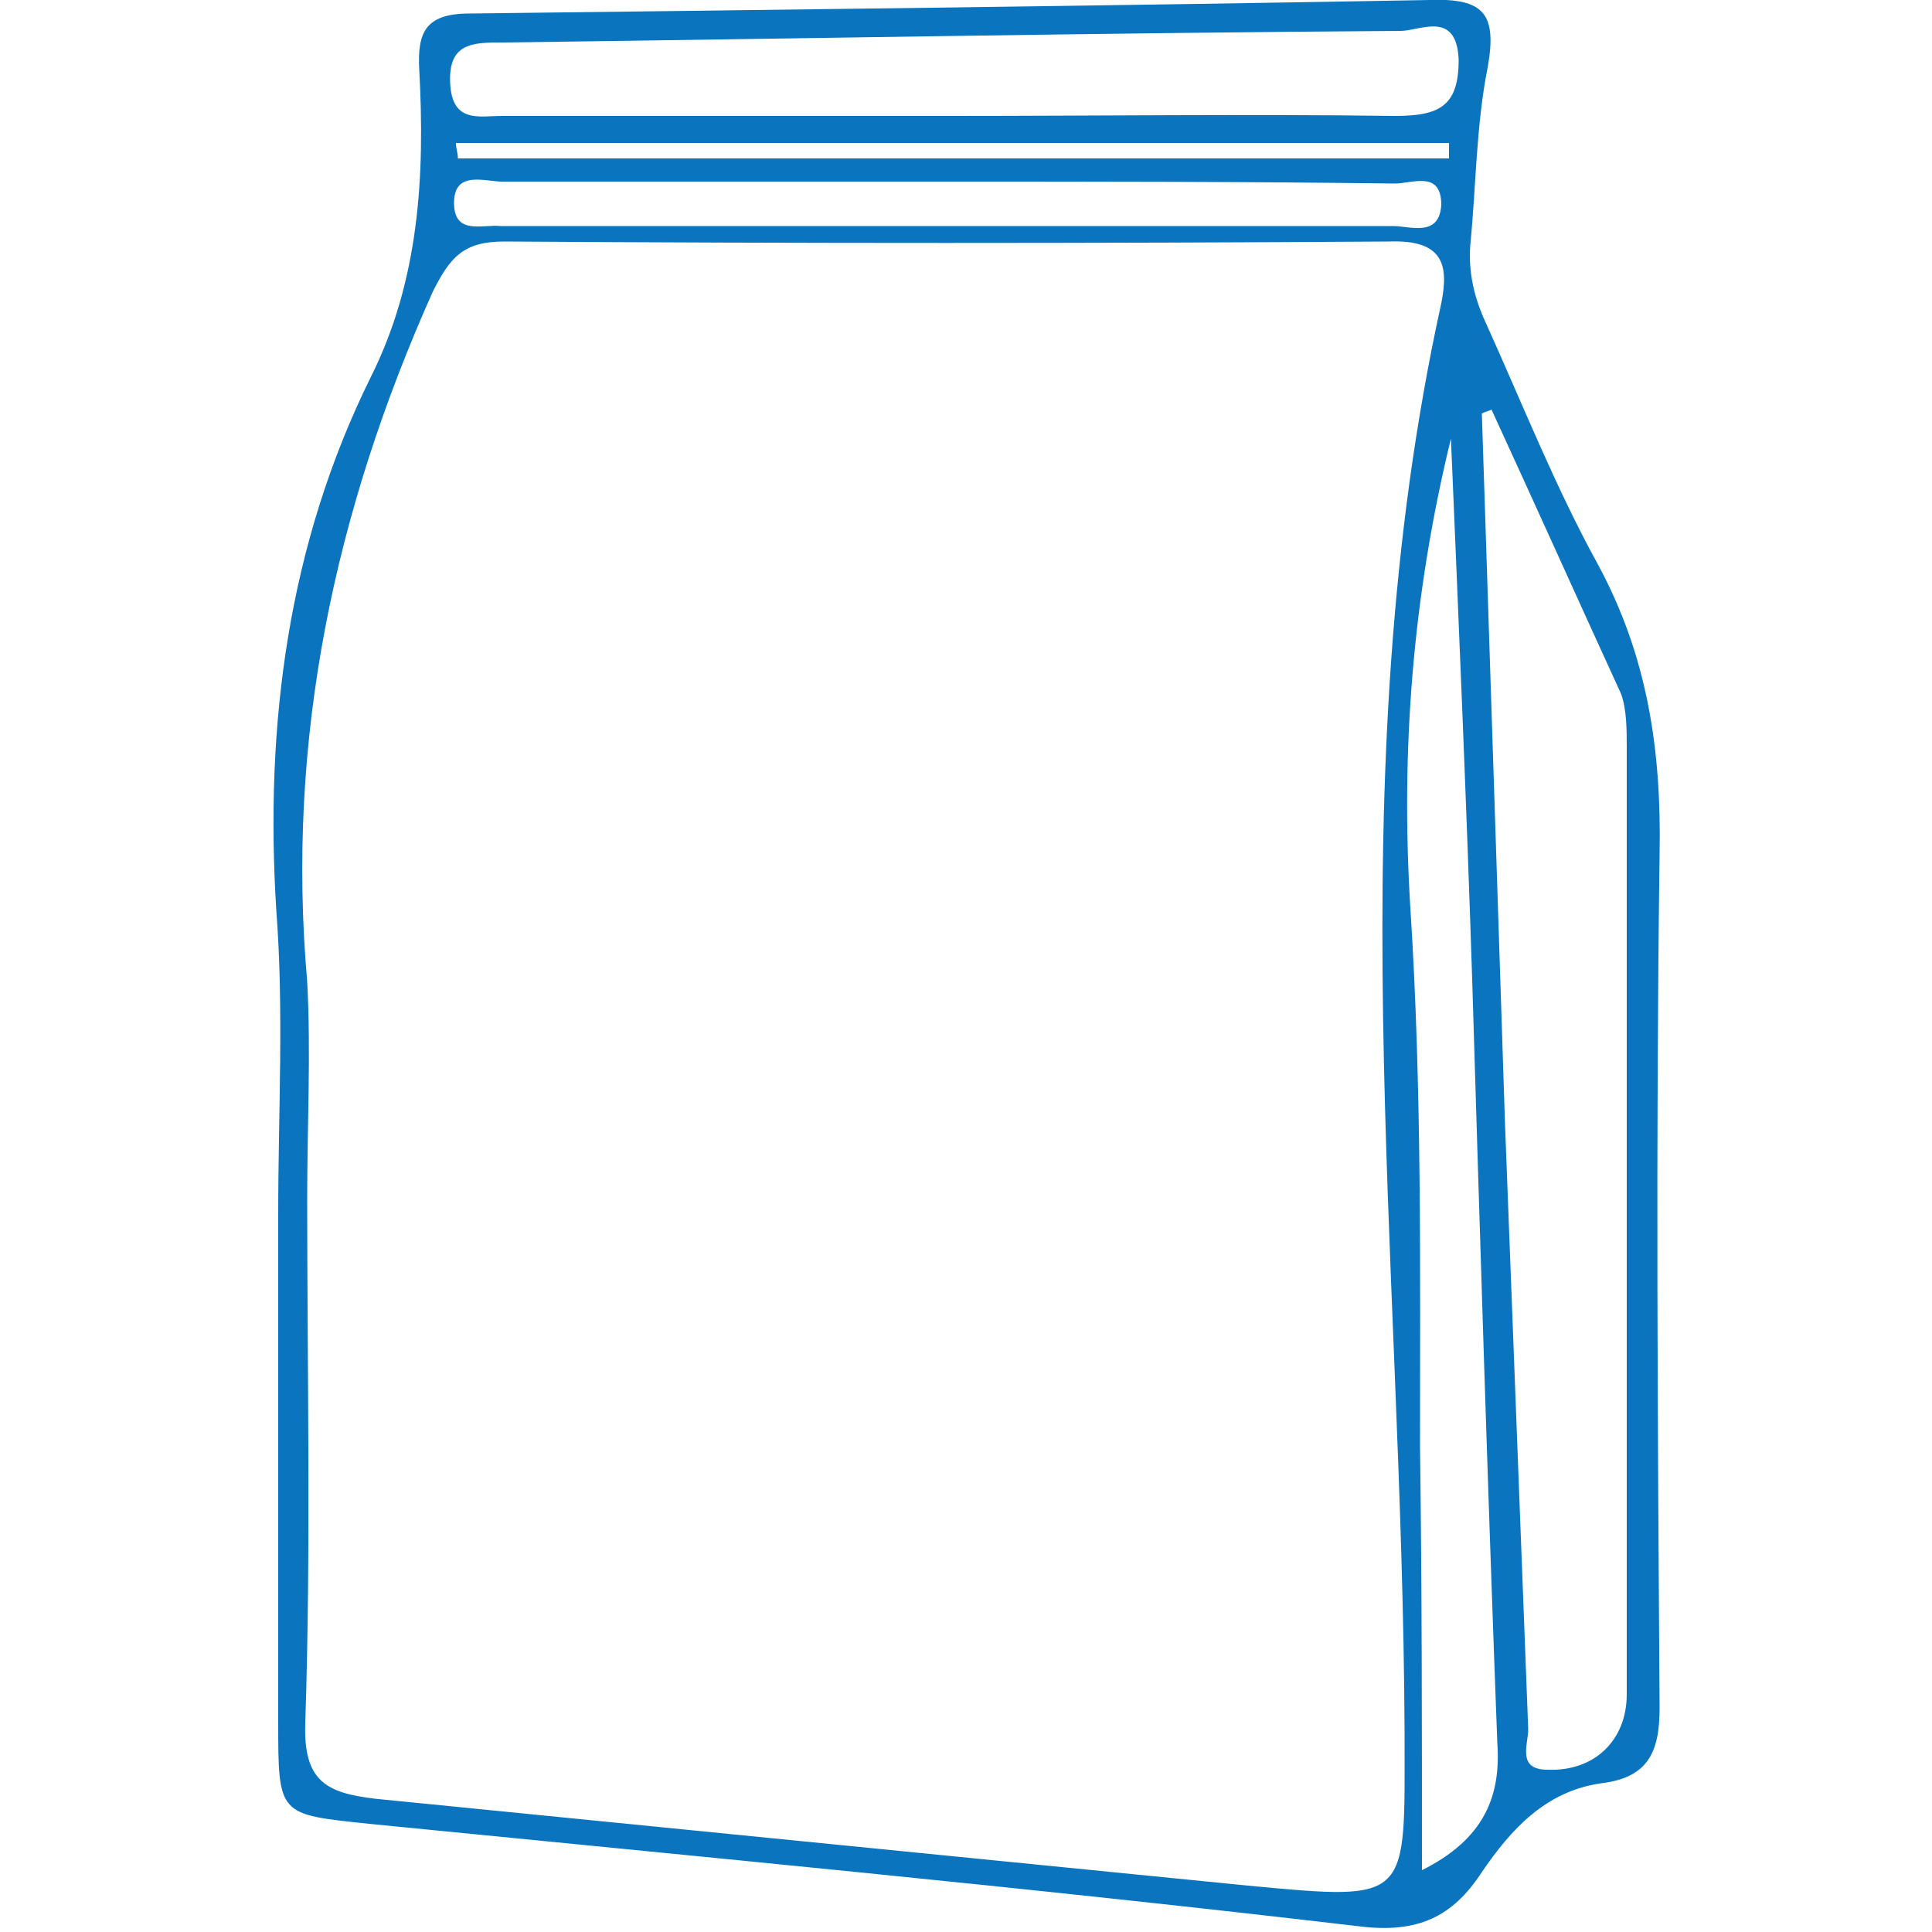 <svg xmlns="http://www.w3.org/2000/svg" xmlns:xlink="http://www.w3.org/1999/xlink" id="&#x56FE;&#x5C42;_1" x="0px" y="0px" width="100px" height="100px" viewBox="0 0 100 100" style="enable-background:new 0 0 100 100;" xml:space="preserve"> <path style="fill:#0A75BE;" d="M14.4,62.8c0-5.2,0.3-10.5-0.1-15.7c-0.6-9.6,0.6-18.9,4.9-27.6c2.5-5,2.8-10.4,2.5-15.9 c-0.1-1.9,0.3-2.9,2.6-2.9C40.9,0.5,57.4,0.3,74,0c2.8-0.1,3.5,0.7,3,3.5c-0.6,3-0.6,6.2-0.9,9.2c-0.1,1.4,0.2,2.7,0.8,4 c1.9,4.2,3.6,8.5,5.8,12.5c2.6,4.8,3.3,9.7,3.2,15c-0.2,14.7-0.1,29.5,0,44.2c0,2.3-0.6,3.6-3,3.9c-2.9,0.4-4.7,2.4-6.2,4.6 c-1.5,2.3-3.3,3.2-6.4,2.8c-17-2-34.1-3.6-51.2-5.3c-4.7-0.5-4.7-0.4-4.7-5.3C14.4,80.5,14.4,71.6,14.4,62.8z M15.9,62 c0,9.1,0.2,18.2-0.1,27.2c-0.1,3,1.1,3.6,3.6,3.9c15.1,1.5,30.1,3,45.2,4.5c8.5,0.8,8.1,0.8,8.1-7.9c-0.1-24.7-3.5-49.5,1.9-74 c0.4-2,0.1-3.3-2.7-3.2c-15.3,0.1-30.6,0.1-45.8,0c-2.1,0-2.8,0.8-3.7,2.6c-5.1,11.4-7.6,23.2-6.5,35.7C16.1,54.5,15.9,58.3,15.9,62 z M77.2,21.2c-0.2,0.1-0.3,0.1-0.5,0.2c0.4,12.3,0.8,24.5,1.2,36.8c0.4,10.4,0.8,20.9,1.2,31.3c0,0.8-0.6,2.1,1,2.1 c2.4,0.1,4.1-1.5,4.1-3.9c0-16.3,0-32.6,0-49c0-0.9,0-2-0.3-2.8C81.7,31.1,79.5,26.2,77.2,21.2z M49.1,6C56.8,6,64.5,5.9,72.2,6 c2.3,0,3.3-0.5,3.3-2.9c-0.1-2.6-2-1.5-3-1.5C56.9,1.7,41.5,2,26,2.2c-1.5,0-2.8,0-2.7,2.1C23.4,6.4,24.8,6,26,6 C33.7,6,41.4,6,49.1,6z M73.6,96.8c3.2-1.6,4.1-3.8,3.9-6.6C77,77,76.6,63.9,76.2,50.7c-0.3-9.3-0.7-18.5-1.1-28 c-2,8.2-2.6,16.2-2.1,24.3c0.6,9.3,0.5,18.6,0.5,27.9C73.6,82.2,73.6,89.5,73.6,96.8z M49.1,9.4c-7.7,0-15.4,0-23.1,0 c-0.9,0-2.5-0.6-2.5,1.1c0,1.7,1.5,1.1,2.4,1.2c15.4,0,30.8,0,46.2,0c0.9,0,2.4,0.6,2.5-1.1c0-1.8-1.5-1.1-2.4-1.1 C64.5,9.4,56.8,9.4,49.1,9.4z M23.6,7.4c0,0.3,0.1,0.5,0.1,0.8c17.1,0,34.2,0,51.3,0c0-0.3,0-0.5,0-0.8C57.8,7.4,40.7,7.4,23.6,7.4z "></path> </svg>